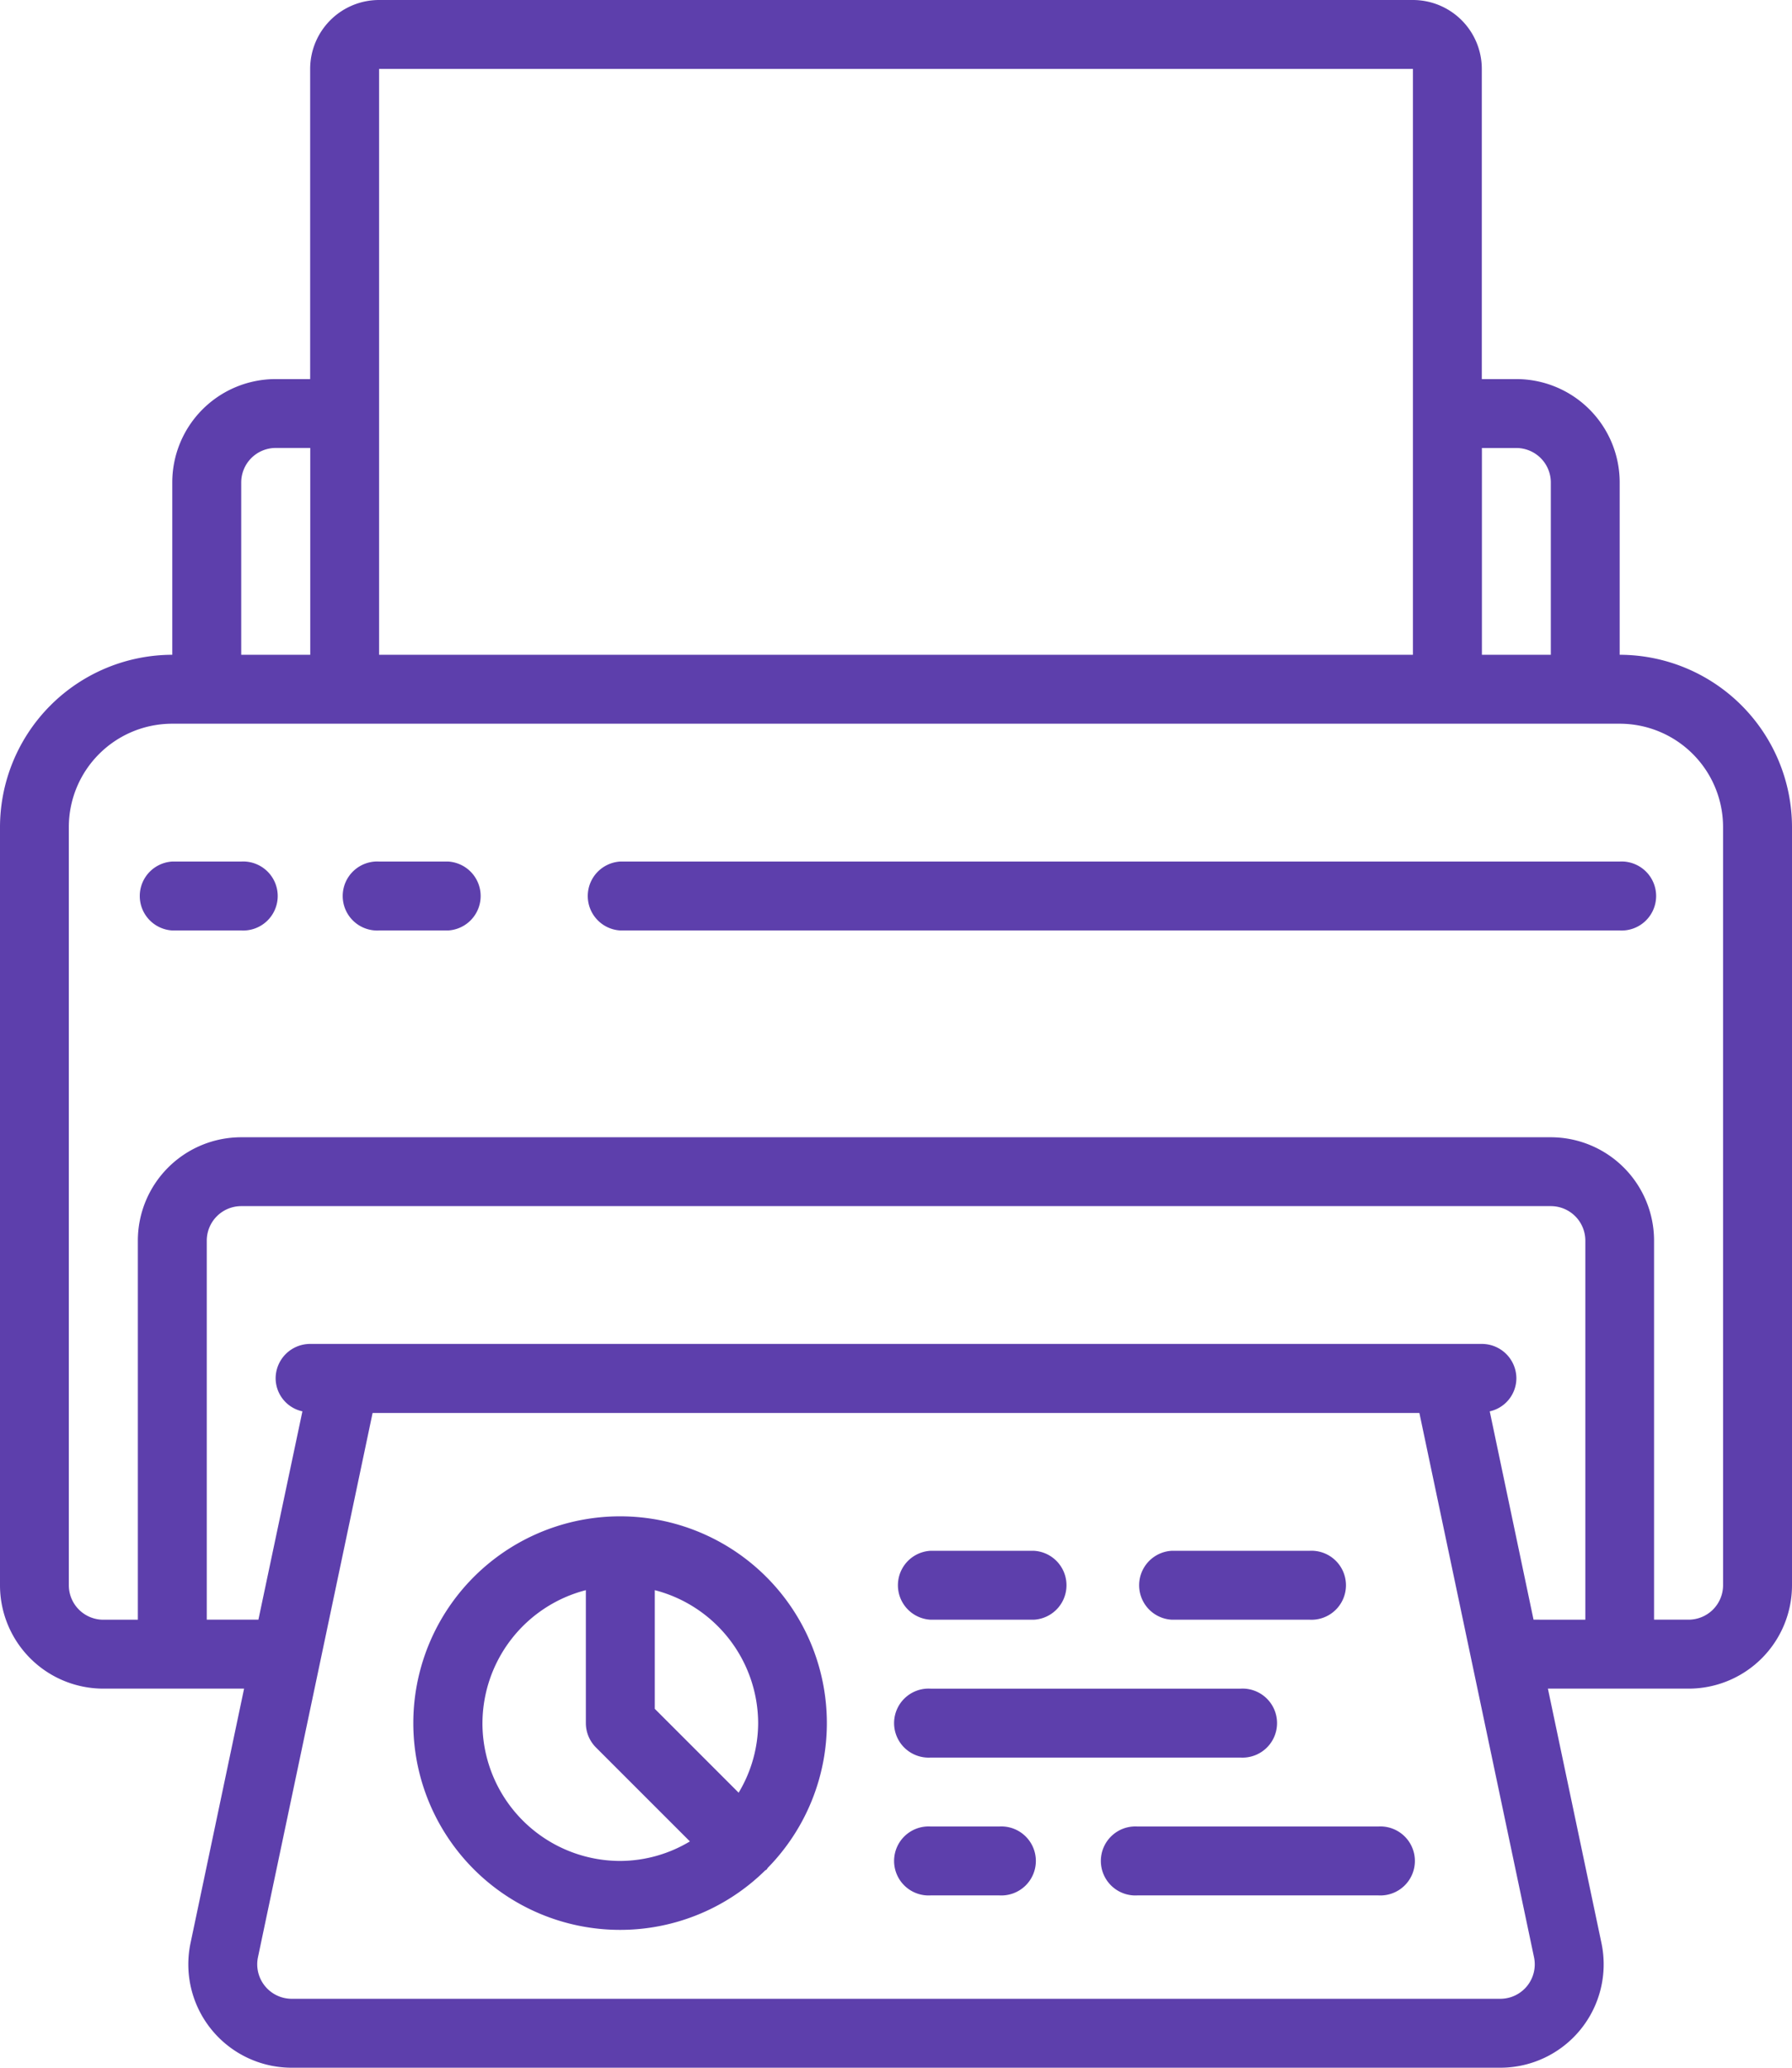 <svg id="Page-1" xmlns="http://www.w3.org/2000/svg" width="135" height="155.769" viewBox="0 0 135 155.769">
  <g id="_029---Printer" data-name="029---Printer">
    <path id="Shape" d="M122.019,49.327V36.346a7.788,7.788,0,0,0-7.788-7.788h-2.6V5.192A5.192,5.192,0,0,0,106.442,0H28.558a5.192,5.192,0,0,0-5.192,5.192V28.558h-2.6a7.788,7.788,0,0,0-7.788,7.788V49.327A13,13,0,0,0,0,62.308v57.115a7.788,7.788,0,0,0,7.788,7.788h10.6l-4.034,19.165a7.788,7.788,0,0,0,7.622,9.393h91.047a7.788,7.788,0,0,0,7.622-9.393l-4.034-19.165h10.6A7.788,7.788,0,0,0,135,119.423V62.308a13,13,0,0,0-12.981-12.981ZM114.231,33.75a2.6,2.6,0,0,1,2.6,2.6V49.327h-5.192V33.75ZM28.558,5.192h77.885V49.327H28.558ZM18.173,36.346a2.6,2.6,0,0,1,2.6-2.6h2.6V49.327H18.173Zm96.868,113.27a2.6,2.6,0,0,1-2.017.961H21.976a2.6,2.6,0,0,1-2.542-3.131l8.635-41H106.93l8.635,41a2.6,2.6,0,0,1-.524,2.17Zm.488-27.6-3.3-15.694a2.56,2.56,0,0,0,2.007-2.479,2.6,2.6,0,0,0-2.6-2.6H23.365a2.6,2.6,0,0,0-2.6,2.6,2.56,2.56,0,0,0,2.017,2.479l-3.315,15.694H15.577V93.462a2.6,2.6,0,0,1,2.6-2.6h98.654a2.6,2.6,0,0,1,2.6,2.6v28.558Zm14.279-2.6a2.6,2.6,0,0,1-2.6,2.6h-2.6V93.462a7.788,7.788,0,0,0-7.788-7.788H18.173a7.788,7.788,0,0,0-7.788,7.788v28.558h-2.6a2.6,2.6,0,0,1-2.6-2.6V62.308a7.788,7.788,0,0,1,7.788-7.788H122.019a7.788,7.788,0,0,1,7.788,7.788Z" fill="#5d3fac"/>
    <path id="Shape-2" data-name="Shape" d="M11.788,25H6.6a2.6,2.6,0,0,0,0,5.192h5.192a2.6,2.6,0,1,0,0-5.192Z" transform="translate(6.385 39.904)" fill="#5d3fac"/>
    <path id="Shape-3" data-name="Shape" d="M17.788,25H12.6a2.6,2.6,0,1,0,0,5.192h5.192a2.6,2.6,0,0,0,0-5.192Z" transform="translate(15.962 39.904)" fill="#5d3fac"/>
    <path id="Shape-4" data-name="Shape" d="M94.885,25H19.6a2.6,2.6,0,0,0,0,5.192H94.885a2.6,2.6,0,1,0,0-5.192Z" transform="translate(27.135 39.904)" fill="#5d3fac"/>
    <path id="Shape-5" data-name="Shape" d="M27.586,44a15.577,15.577,0,1,0,10.9,26.688c.039-.036.088-.047.127-.086s.049-.088.086-.127A15.577,15.577,0,0,0,27.586,44ZM37.97,59.577A10.247,10.247,0,0,1,36.5,64.819L30.182,58.5V49.561A10.385,10.385,0,0,1,37.97,59.577Zm-20.769,0A10.385,10.385,0,0,1,24.99,49.561V59.577a2.6,2.6,0,0,0,.761,1.835l7.077,7.077a10.247,10.247,0,0,1-5.242,1.472A10.385,10.385,0,0,1,17.2,59.577Z" transform="translate(19.145 70.231)" fill="#5d3fac"/>
    <path id="Shape-6" data-name="Shape" d="M33.788,53H28.6a2.6,2.6,0,1,0,0,5.192h5.192a2.6,2.6,0,1,0,0-5.192Z" transform="translate(41.5 84.596)" fill="#5d3fac"/>
    <path id="Shape-7" data-name="Shape" d="M52.769,53H34.6a2.6,2.6,0,1,0,0,5.192H52.769a2.6,2.6,0,1,0,0-5.192Z" transform="translate(51.077 84.596)" fill="#5d3fac"/>
    <path id="Shape-8" data-name="Shape" d="M28.6,54.192H51.962a2.6,2.6,0,1,0,0-5.192H28.6a2.6,2.6,0,1,0,0,5.192Z" transform="translate(41.5 78.212)" fill="#5d3fac"/>
    <path id="Shape-9" data-name="Shape" d="M28.6,50.192h7.788a2.6,2.6,0,0,0,0-5.192H28.6a2.6,2.6,0,0,0,0,5.192Z" transform="translate(41.5 71.827)" fill="#5d3fac"/>
    <path id="Shape-10" data-name="Shape" d="M35.6,50.192H45.981a2.6,2.6,0,1,0,0-5.192H35.6a2.6,2.6,0,0,0,0,5.192Z" transform="translate(52.673 71.827)" fill="#5d3fac"/>
  </g>
</svg>
